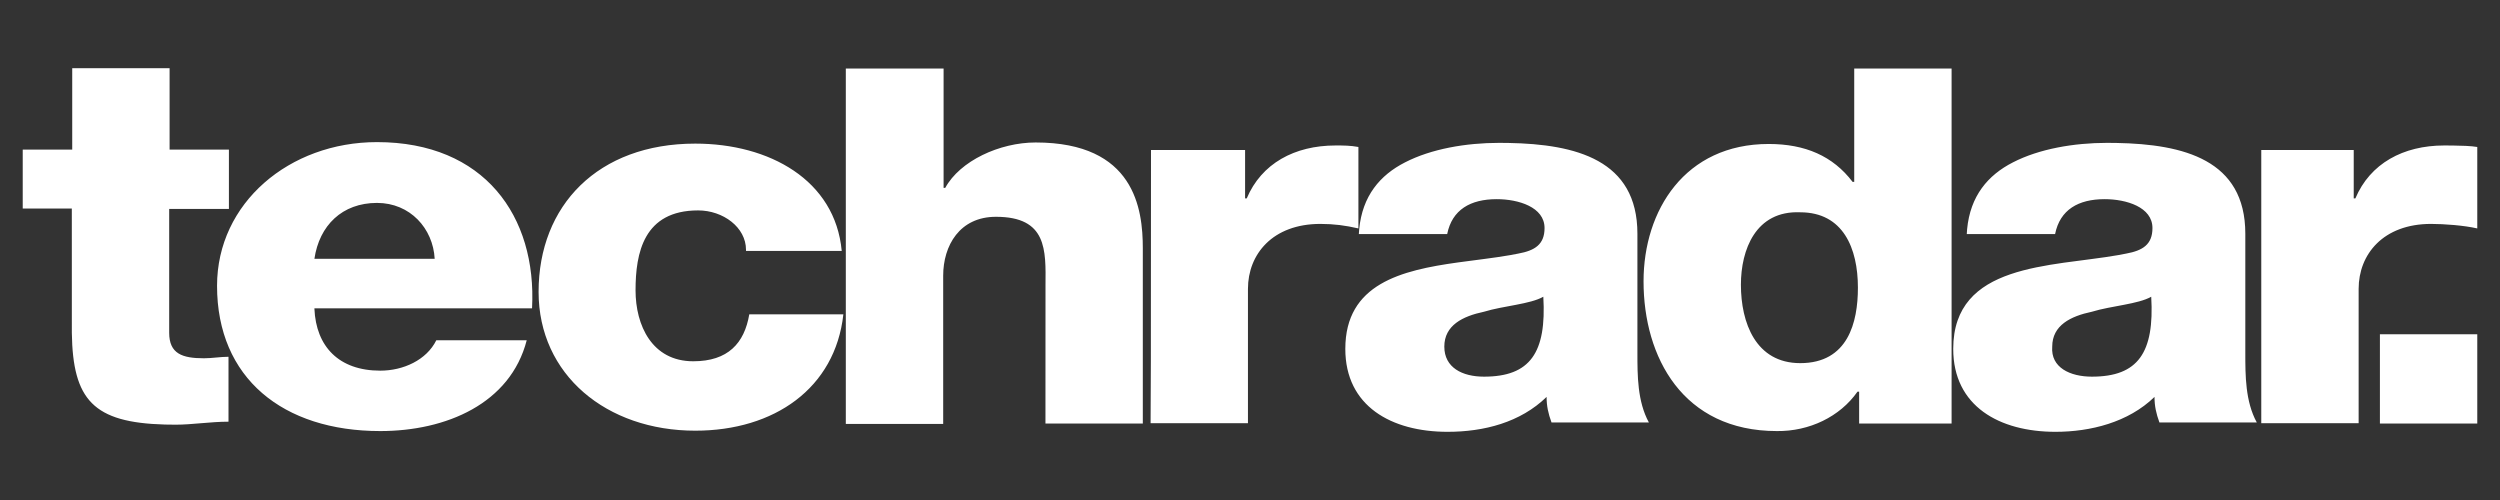 <?xml version="1.0" encoding="UTF-8"?>
<svg width="110px" height="22px" viewBox="0 0 110 22" version="1.1" xmlns="http://www.w3.org/2000/svg" xmlns:xlink="http://www.w3.org/1999/xlink">
    <rect x="0" y="0" width="110" height="22" fill="#333333" stroke="none"/>
    <title>techradar</title>
    <g id="website-v2" stroke="none" stroke-width="1" fill="none" fill-rule="evenodd" fill-opacity="1">
        <g id="desktop-2.0" transform="translate(-851, -1509)" fill="#FFFFFF" fill-rule="nonzero">
            <g id="seen-on" transform="translate(250, 1460)">
                <g id="Group-1" transform="translate(141, 49)">
                    <path d="M525.962,6.286 L526.376,6.29 C529.334,6.344 532.046,7.031 532.046,10.282 L532.046,15.533 C532.046,16.523 532.046,17.663 532.55,18.587 L528.266,18.587 C528.122,18.191 528.05,17.861 528.05,17.464 C526.898,18.587 525.296,19 523.694,19 C521.228,19 519.194,17.877 519.194,15.351 C519.194,12.485 521.663,11.894 524.152,11.547 L525.311,11.394 C525.704,11.342 526.088,11.289 526.451,11.225 L526.808,11.157 C527.528,11.025 527.96,10.761 527.96,10.034 C527.96,9.109 526.808,8.763 525.854,8.763 C524.702,8.763 523.892,9.225 523.676,10.298 L519.789,10.298 L519.805,10.083 C519.944,8.626 520.714,7.708 521.822,7.144 C522.974,6.55 524.504,6.286 525.962,6.286 Z M545.87,3.017 L545.87,18.637 L541.802,18.637 L541.802,17.233 L541.73,17.233 C540.956,18.34 539.606,18.983 538.184,18.967 C534.044,18.967 532.316,15.714 532.316,12.379 C532.316,9.258 534.134,6.335 537.824,6.335 C539.426,6.335 540.65,6.864 541.514,8.003 L541.586,8.003 L541.586,3.017 L545.87,3.017 Z M518.762,6.401 C519.122,6.401 519.41,6.401 519.77,6.467 L519.77,10.051 C519.194,9.918 518.69,9.852 518.096,9.852 C515.99,9.852 514.91,11.19 514.91,12.709 L514.91,18.62 L510.626,18.62 L510.638,15.892 L510.644,6.6 L514.784,6.6 L514.784,8.73 L514.856,8.73 C515.504,7.194 516.962,6.401 518.762,6.401 Z M527.906,13.056 C527.33,13.386 526.16,13.452 525.296,13.716 C524.36,13.914 523.55,14.311 523.55,15.252 C523.55,16.176 524.342,16.573 525.296,16.573 C527.33,16.573 528.05,15.516 527.906,13.056 Z M536.6,12.527 C536.6,14.195 537.248,15.978 539.21,15.978 C541.316,15.978 541.748,14.179 541.748,12.659 C541.748,10.926 541.1,9.341 539.21,9.341 C537.248,9.258 536.6,10.992 536.6,12.527 Z M558.794,10.282 L558.794,15.533 C558.794,16.523 558.794,17.663 559.298,18.587 L555.014,18.587 C554.87,18.191 554.798,17.861 554.798,17.464 C553.646,18.587 551.972,19 550.442,19 C547.976,19 545.942,17.877 545.942,15.351 C545.942,11.575 550.229,11.747 553.199,11.225 L553.556,11.157 C554.276,11.025 554.708,10.761 554.708,10.034 C554.708,9.109 553.556,8.763 552.602,8.763 C551.45,8.763 550.64,9.225 550.424,10.298 L546.538,10.298 L546.553,10.083 C546.692,8.626 547.462,7.708 548.57,7.144 C549.722,6.55 551.252,6.286 552.71,6.286 L553.124,6.29 C556.082,6.344 558.794,7.031 558.794,10.282 Z M554.654,13.056 C554.078,13.386 552.908,13.452 552.044,13.716 C551.108,13.914 550.298,14.311 550.298,15.252 C550.226,16.176 551.09,16.573 552.044,16.573 C554.078,16.573 554.798,15.516 554.654,13.056 Z M476.588,6.253 C481.304,6.253 483.626,9.506 483.41,13.568 L473.834,13.568 L473.834,13.584 C473.906,15.252 474.914,16.309 476.732,16.309 C477.74,16.309 478.766,15.846 479.198,14.971 L483.176,14.971 C482.456,17.762 479.63,18.967 476.732,18.967 C472.448,18.967 469.55,16.639 469.55,12.577 C469.55,8.928 472.736,6.253 476.588,6.253 Z M467.462,3 L467.462,6.583 L470.072,6.583 L470.072,9.192 L467.444,9.192 L467.444,14.641 C467.444,15.566 468.02,15.764 468.974,15.764 C469.334,15.764 469.694,15.698 470.054,15.698 L470.054,18.554 C469.262,18.554 468.452,18.686 467.732,18.686 L467.255,18.68 C464.106,18.594 463.203,17.596 463.161,14.646 L463.16,9.175 L461,9.175 L461,6.583 L463.178,6.583 L463.178,3 L467.462,3 Z M476.588,8.928 C475.058,8.928 474.05,9.918 473.834,11.388 L479.126,11.388 C479.054,10.051 478.046,8.928 476.588,8.928 Z M492.824,10.992 C492.824,10.001 491.816,9.258 490.718,9.258 C488.324,9.258 487.964,11.124 487.964,12.775 C487.964,14.311 488.684,15.896 490.502,15.896 C492.032,15.896 492.752,15.103 492.968,13.832 L497.108,13.832 C496.748,17.085 494.066,18.95 490.592,18.95 C486.686,18.95 483.698,16.49 483.698,12.841 C483.698,9.043 486.308,6.319 490.592,6.319 C493.85,6.319 496.748,7.921 497.036,11.041 L492.824,11.041 L492.824,10.992 Z M497.216,3.017 L501.518,3.017 L501.518,8.267 L501.59,8.267 C502.238,7.078 503.984,6.269 505.568,6.269 C509.924,6.269 510.284,9.192 510.284,10.926 L510.284,18.637 L506,18.637 L506.002,12.555 C506.017,10.996 506.071,9.539 503.822,9.539 C502.22,9.539 501.5,10.81 501.5,12.131 L501.5,18.653 L497.216,18.653 L497.216,3.017 Z M569,14.707 L569,18.637 L564.716,18.637 L564.716,14.707 L569,14.707 Z M569,6.467 L569,10.051 C568.424,9.918 567.542,9.852 566.966,9.852 C564.86,9.852 563.78,11.19 563.78,12.709 L563.78,18.62 L559.496,18.62 L559.496,6.599 L563.564,6.6 L563.564,8.73 L563.636,8.73 C564.284,7.194 565.742,6.401 567.542,6.401 L567.922,6.403 C568.286,6.407 568.73,6.42 569,6.467 Z" id="techradar"></path>
                </g>
            </g>
        </g>
    </g>
</svg>